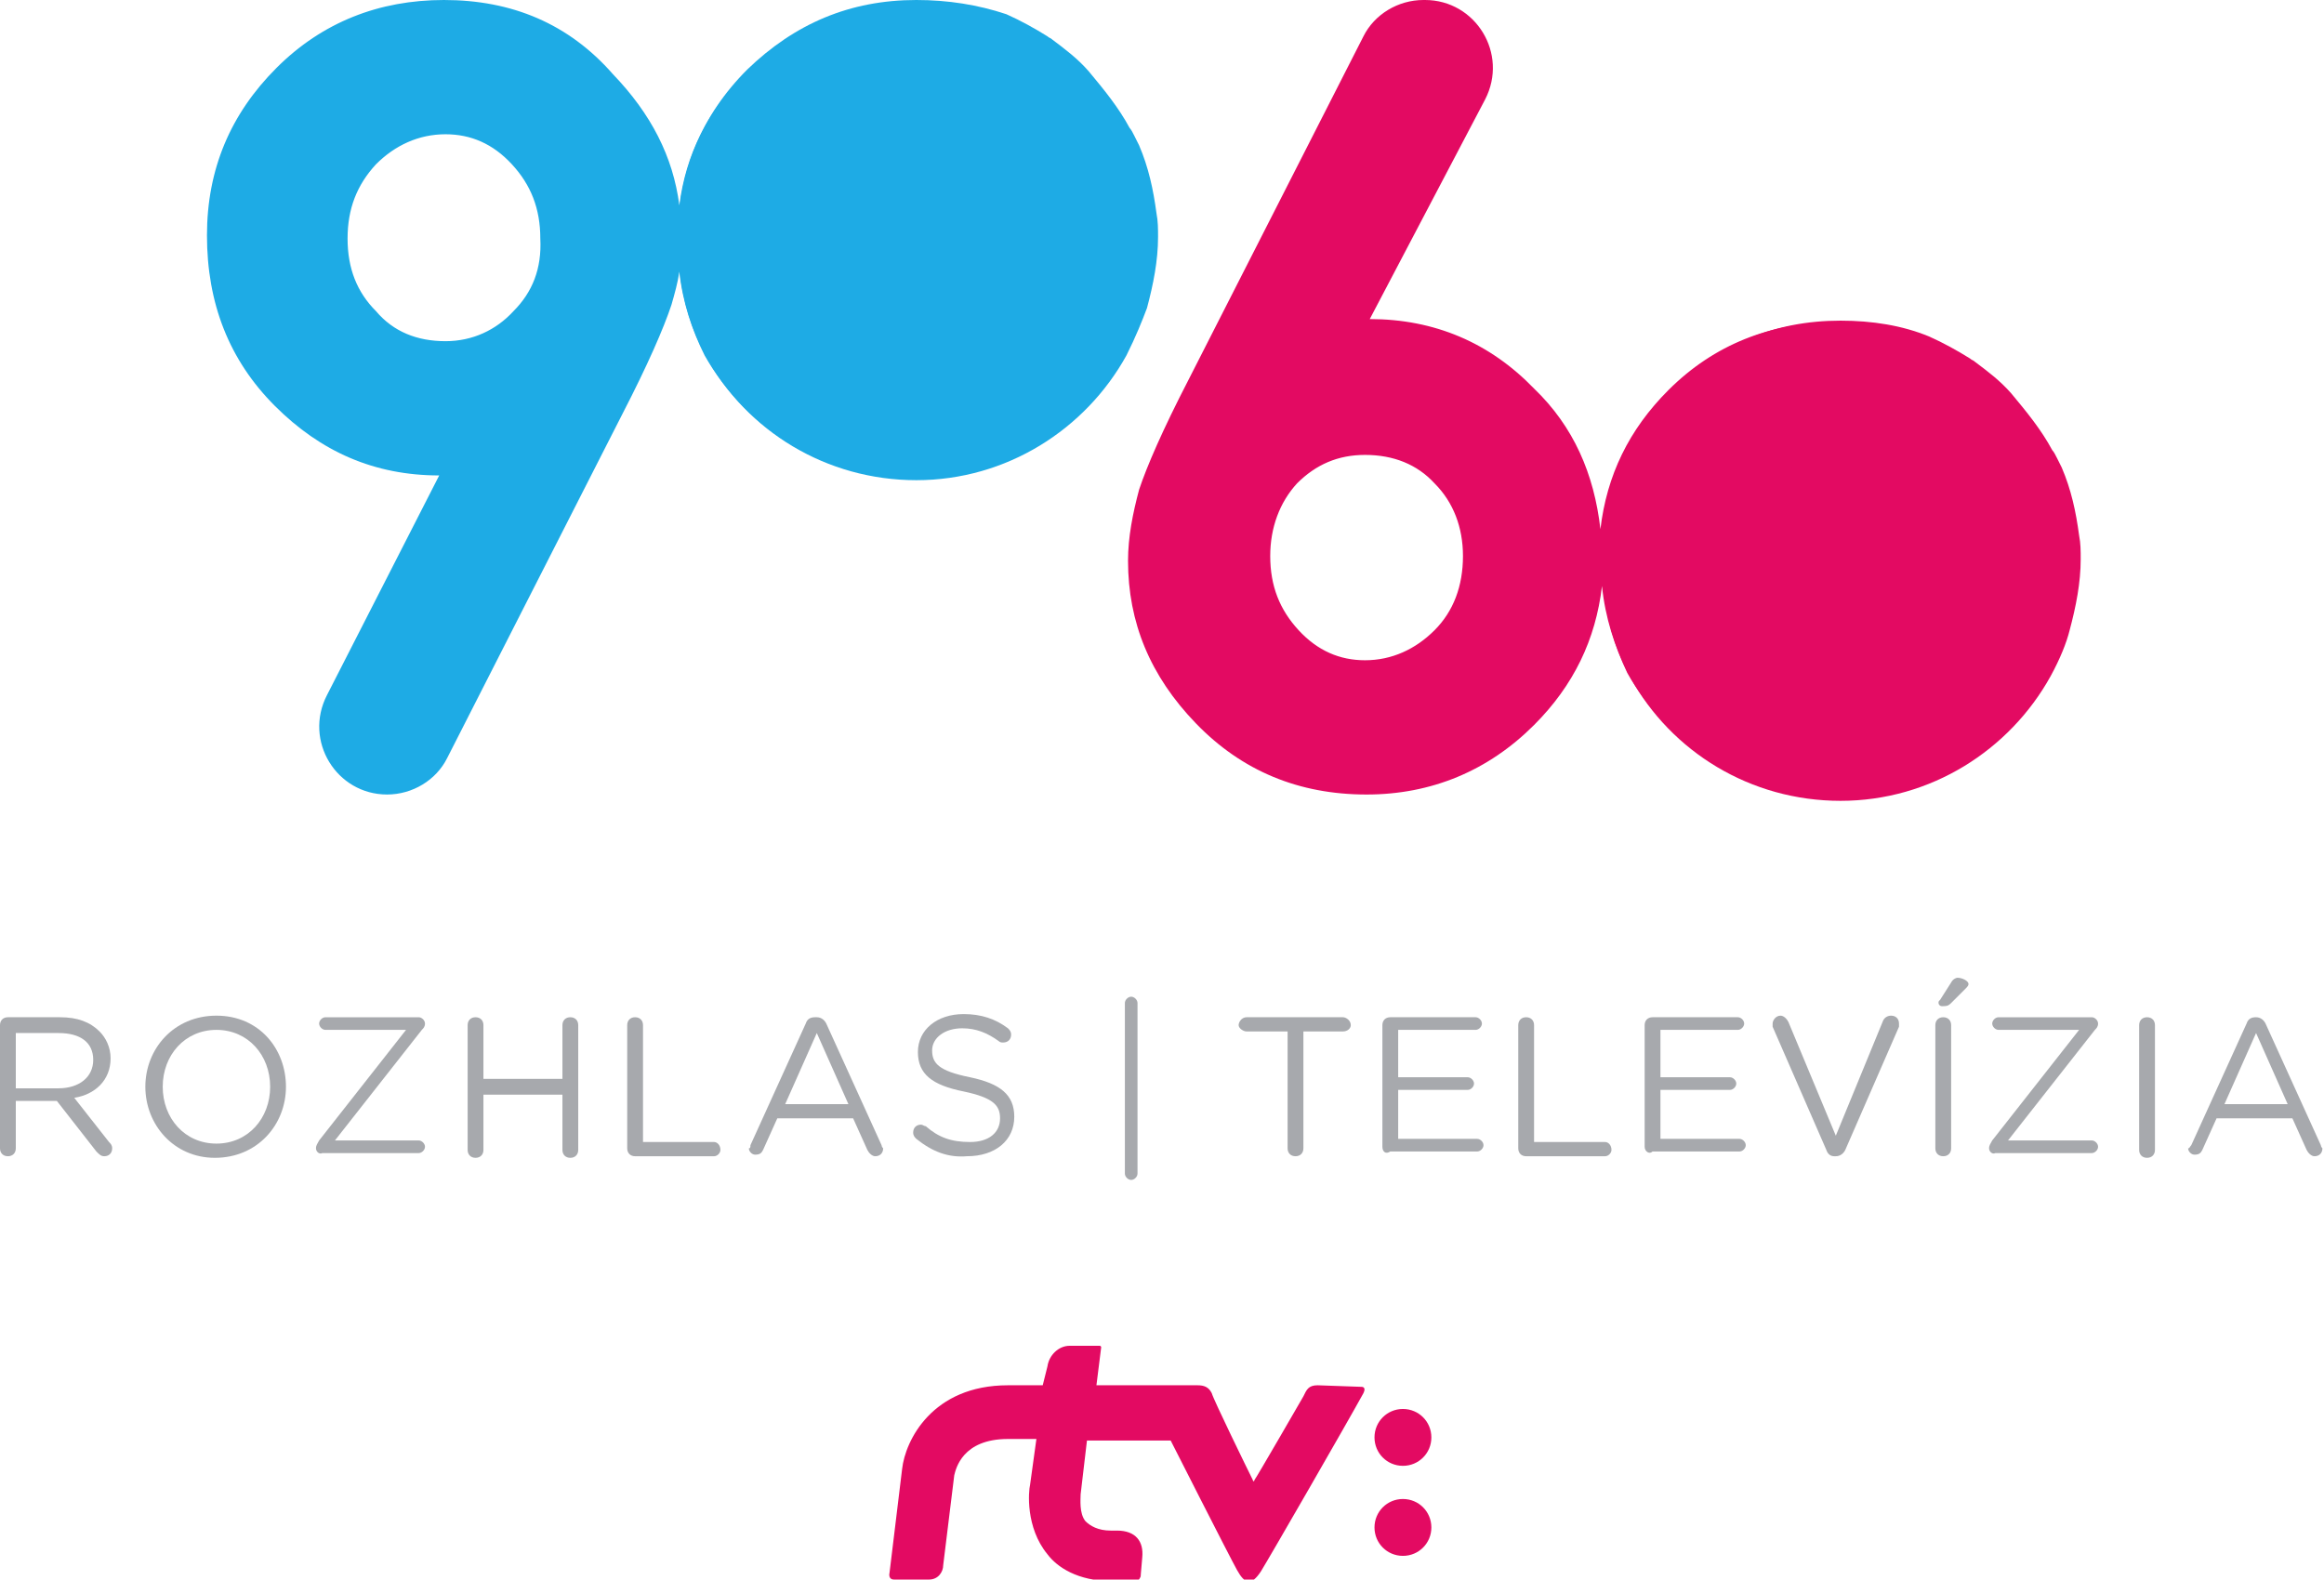 <?xml version="1.0" encoding="utf-8"?>
<!-- Generator: Adobe Illustrator 18.0.0, SVG Export Plug-In . SVG Version: 6.00 Build 0)  -->
<!DOCTYPE svg PUBLIC "-//W3C//DTD SVG 1.1//EN" "http://www.w3.org/Graphics/SVG/1.1/DTD/svg11.dtd">
<svg version="1.1" id="Layer_1" xmlns="http://www.w3.org/2000/svg" xmlns:xlink="http://www.w3.org/1999/xlink" x="0px" y="0px"
	 viewBox="0 0 147.1 100" enable-background="new 0 0 147.1 100" xml:space="preserve">
<path fill="#E30A62" d="M131,39.9c0.4-1.5,0.7-3,0.7-4.5c0-0.5,0-1-0.1-1.5c-0.2-1.5-0.5-2.9-1.1-4.3c-0.1-0.2-0.2-0.4-0.3-0.6
	c-0.1-0.2-0.2-0.4-0.3-0.5c-0.7-1.3-1.6-2.4-2.6-3.6c-0.7-0.8-1.5-1.4-2.3-2c0,0,0,0,0,0c-0.1-0.1-0.2-0.1-0.3-0.2
	c-0.8-0.5-1.7-1-2.6-1.4c-1.7-0.7-3.6-1-5.6-1c-4.2,0-7.7,1.5-10.7,4.4c-2.9,2.9-4.4,6.5-4.4,10.7c0,2.8,0.6,5.3,1.8,7.5
	c2.6,4.7,7.6,7.8,13.3,7.8c5.7,0,10.7-3.2,13.3-7.9C130.4,41.7,130.8,40.7,131,39.9"/>
<path fill="#1EABE5" d="M72.6,19.5c0.4-1.5,0.7-3,0.7-4.5c0-0.5,0-1-0.1-1.5c-0.2-1.5-0.5-2.9-1.1-4.3c-0.1-0.2-0.2-0.4-0.3-0.6
	c-0.1-0.2-0.2-0.4-0.3-0.5c-0.7-1.3-1.6-2.4-2.6-3.6c-0.7-0.8-1.5-1.4-2.3-2c0,0,0,0,0,0c-0.1-0.1-0.2-0.1-0.3-0.2
	c-0.8-0.5-1.7-1-2.6-1.4C61.9,0.3,60,0,58,0c-4.2,0-7.7,1.5-10.7,4.4c-2.9,2.9-4.4,6.5-4.4,10.7c0,2.8,0.6,5.3,1.8,7.5
	c2.6,4.7,7.6,7.8,13.3,7.8c5.7,0,10.7-3.2,13.3-7.9C71.9,21.3,72.3,20.3,72.6,19.5"/>
<path fill="#1EABE5" d="M72.9,13.6c-0.2-1.5-0.5-2.9-1.1-4.2c-0.1-0.2-0.2-0.4-0.3-0.6c-0.1-0.2-0.2-0.4-0.3-0.5
	c-0.7-1.2-1.5-2.4-2.6-3.5c-0.7-0.7-1.5-1.4-2.3-2c0,0,0,0,0,0c-0.1-0.1-0.2-0.1-0.3-0.2c-0.8-0.5-1.7-1-2.6-1.3
	c-1.7-0.7-3.6-1-5.6-1c-4.1,0-7.7,1.4-10.6,4.3c-2.4,2.4-3.8,5.2-4.2,8.4c-0.4-3.1-1.8-5.8-4.2-8.3C36,1.5,32.4,0,28.1,0
	c-4.1,0-7.7,1.4-10.6,4.3c-2.9,2.9-4.4,6.4-4.4,10.6c0,4.3,1.4,7.9,4.3,10.8c2.9,2.9,6.3,4.4,10.4,4.4l-7.1,13.9
	c-1.5,2.9,0.6,6.3,3.8,6.3c1.6,0,3.1-0.9,3.8-2.3l11.1-21.8c1.6-3.1,2.6-5.4,3.1-6.9c0.2-0.7,0.4-1.4,0.5-2.1
	c0.2,1.9,0.8,3.7,1.6,5.3c2.6,4.6,7.5,7.8,13.2,7.8c5.7,0,10.7-3.2,13.2-7.8c0.6-1.2,1-2.3,1.2-3.1c0.4-1.5,0.7-3,0.7-4.4
	C73,14.5,72.9,14,72.9,13.6 M32.5,19.7c-1.1,1.2-2.6,1.9-4.3,1.9c-1.8,0-3.3-0.6-4.4-1.9C22.6,18.5,22,17,22,15.1
	c0-1.9,0.6-3.4,1.8-4.7c1.2-1.2,2.7-1.9,4.4-1.9c1.6,0,3,0.6,4.2,1.9c1.2,1.3,1.8,2.8,1.8,4.7C34.3,17,33.7,18.5,32.5,19.7
	 M62.3,19.8c-1.1,1.2-2.6,1.9-4.3,1.9c-1.8,0-3.3-0.6-4.4-1.9c-1.2-1.2-1.8-2.8-1.8-4.6c0-1.9,0.6-3.4,1.8-4.7
	c1.2-1.2,2.7-1.9,4.4-1.9c1.6,0,3,0.6,4.2,1.9c1.2,1.3,1.8,2.8,1.8,4.7C64,17,63.4,18.6,62.3,19.8"/>
<path fill="#E30A62" d="M131.3,33.7c-0.2-1.5-0.5-2.9-1.1-4.2c-0.1-0.2-0.2-0.4-0.3-0.6c-0.1-0.2-0.2-0.4-0.3-0.5
	c-0.7-1.2-1.5-2.4-2.6-3.5c-0.7-0.7-1.5-1.4-2.3-2c0,0,0,0,0,0c-0.1-0.1-0.2-0.1-0.3-0.2c-0.8-0.5-1.7-1-2.6-1.3
	c-1.7-0.7-3.6-1-5.6-1c-4.1,0-7.7,1.4-10.6,4.3c-2.5,2.5-3.9,5.4-4.3,8.8c-0.4-3.5-1.7-6.5-4.2-8.9c-2.8-2.9-6.3-4.4-10.4-4.4
	L94,6.3C95.5,3.4,93.4,0,90.2,0h-0.1c-1.6,0-3.1,0.9-3.8,2.3L75.2,24.1c-1.6,3.1-2.6,5.4-3.1,6.9c-0.4,1.5-0.7,3-0.7,4.5
	c0,3.9,1.4,7.3,4.3,10.3c2.9,3,6.5,4.5,10.8,4.5c4.1,0,7.7-1.5,10.6-4.4c2.5-2.5,3.9-5.4,4.3-8.8c0.2,2,0.8,3.8,1.6,5.5
	c2.6,4.6,7.5,7.8,13.2,7.8c5.7,0,10.7-3.2,13.2-7.8c0.6-1.2,1-2.3,1.2-3.1c0.4-1.5,0.7-3,0.7-4.4C131.4,34.7,131.4,34.2,131.3,33.7
	 M90.8,39.9c-1.2,1.2-2.7,1.9-4.4,1.9c-1.6,0-3-0.6-4.2-1.9c-1.2-1.3-1.8-2.8-1.8-4.7c0-1.8,0.6-3.4,1.7-4.6
	c1.2-1.2,2.6-1.8,4.3-1.8c1.8,0,3.3,0.6,4.4,1.8c1.2,1.2,1.8,2.8,1.8,4.6C92.6,37.1,92,38.7,90.8,39.9 M120.7,40
	c-1.2,1.2-2.6,1.9-4.3,1.9c-1.8,0-3.3-0.6-4.4-1.9c-1.2-1.2-1.8-2.8-1.8-4.6c0-1.9,0.6-3.4,1.8-4.7c1.2-1.2,2.7-1.9,4.4-1.9
	c1.6,0,3,0.6,4.2,1.9c1.2,1.3,1.8,2.8,1.8,4.7C122.5,37.2,121.9,38.7,120.7,40"/>
<path fill="#A7A9AD" d="M0,64.9c0-0.3,0.2-0.5,0.5-0.5h3.3c1.1,0,1.9,0.3,2.5,0.9c0.4,0.4,0.7,1,0.7,1.7v0c0,1.4-1,2.3-2.3,2.5
	l2.2,2.8c0.1,0.1,0.2,0.2,0.2,0.4c0,0.3-0.2,0.5-0.5,0.5c-0.2,0-0.3-0.1-0.5-0.3l-2.5-3.2H1v3c0,0.3-0.2,0.5-0.5,0.5
	C0.2,73.2,0,73,0,72.7V64.9z M3.7,68.9c1.3,0,2.2-0.7,2.2-1.8v0c0-1.1-0.8-1.7-2.2-1.7H1v3.5H3.7z"/>
<path fill="#A7A9AD" d="M9.2,68.8L9.2,68.8c0-2.4,1.8-4.5,4.5-4.5s4.4,2.1,4.4,4.5v0c0,2.4-1.8,4.5-4.5,4.5
	C11,73.3,9.2,71.2,9.2,68.8 M17.1,68.8L17.1,68.8c0-2-1.4-3.6-3.4-3.6c-2,0-3.4,1.6-3.4,3.6v0c0,2,1.4,3.6,3.4,3.6
	C15.7,72.4,17.1,70.8,17.1,68.8"/>
<path fill="#A7A9AD" d="M20,72.7L20,72.7c0-0.2,0.1-0.3,0.2-0.5l5.5-7h-5.1c-0.2,0-0.4-0.2-0.4-0.4c0-0.2,0.2-0.4,0.4-0.4h5.9
	c0.2,0,0.4,0.2,0.4,0.4v0c0,0.2-0.1,0.3-0.2,0.4l-5.5,7h5.3c0.2,0,0.4,0.2,0.4,0.4c0,0.2-0.2,0.4-0.4,0.4h-6.1
	C20.2,73.1,20,72.9,20,72.7"/>
<path fill="#A7A9AD" d="M29.6,64.9c0-0.3,0.2-0.5,0.5-0.5c0.3,0,0.5,0.2,0.5,0.5v3.4h5v-3.4c0-0.3,0.2-0.5,0.5-0.5
	c0.3,0,0.5,0.2,0.5,0.5v7.9c0,0.3-0.2,0.5-0.5,0.5c-0.3,0-0.5-0.2-0.5-0.5v-3.5h-5v3.5c0,0.3-0.2,0.5-0.5,0.5
	c-0.3,0-0.5-0.2-0.5-0.5V64.9z"/>
<path fill="#A7A9AD" d="M39.7,64.9c0-0.3,0.2-0.5,0.5-0.5c0.3,0,0.5,0.2,0.5,0.5v7.4h4.5c0.2,0,0.4,0.2,0.4,0.5
	c0,0.2-0.2,0.4-0.4,0.4h-5c-0.3,0-0.5-0.2-0.5-0.5V64.9z"/>
<path fill="#A7A9AD" d="M47.5,72.5l3.5-7.7c0.1-0.3,0.3-0.4,0.6-0.4h0.1c0.3,0,0.5,0.2,0.6,0.4l3.5,7.7c0,0.1,0.1,0.2,0.1,0.2
	c0,0.3-0.2,0.5-0.5,0.5c-0.2,0-0.4-0.2-0.5-0.4l-0.9-2h-4.8l-0.9,2c-0.1,0.2-0.2,0.3-0.5,0.3c-0.2,0-0.4-0.2-0.4-0.4
	C47.5,72.7,47.5,72.6,47.5,72.5 M53.7,69.9l-2-4.5l-2,4.5H53.7z"/>
<path fill="#A7A9AD" d="M58,72.1c-0.1-0.1-0.2-0.2-0.2-0.4c0-0.3,0.2-0.5,0.5-0.5c0.1,0,0.2,0.1,0.3,0.1c0.8,0.7,1.6,1,2.8,1
	c1.2,0,1.9-0.6,1.9-1.5v0c0-0.8-0.4-1.3-2.3-1.7c-2-0.4-2.9-1.1-2.9-2.5v0c0-1.4,1.2-2.4,2.9-2.4c1.1,0,2,0.3,2.8,0.9
	c0.1,0.1,0.2,0.2,0.2,0.4c0,0.3-0.2,0.5-0.5,0.5c-0.1,0-0.2,0-0.3-0.1c-0.7-0.5-1.4-0.8-2.3-0.8c-1.1,0-1.9,0.6-1.9,1.4v0
	c0,0.8,0.4,1.3,2.4,1.7c1.9,0.4,2.8,1.1,2.8,2.5v0c0,1.5-1.2,2.5-3,2.5C60,73.3,59,72.9,58,72.1"/>
<path fill="#A7A9AD" d="M71.2,63.5c0-0.2,0.2-0.4,0.4-0.4c0.2,0,0.4,0.2,0.4,0.4v10.8c0,0.2-0.2,0.4-0.4,0.4c-0.2,0-0.4-0.2-0.4-0.4
	V63.5z"/>
<path fill="#A7A9AD" d="M81.4,65.3h-2.5c-0.2,0-0.5-0.2-0.5-0.4c0-0.2,0.2-0.5,0.5-0.5h6.1c0.2,0,0.5,0.2,0.5,0.5
	c0,0.2-0.2,0.4-0.5,0.4h-2.5v7.4c0,0.3-0.2,0.5-0.5,0.5c-0.3,0-0.5-0.2-0.5-0.5V65.3z"/>
<path fill="#A7A9AD" d="M87.5,72.6v-7.7c0-0.3,0.2-0.5,0.5-0.5h5.4c0.2,0,0.4,0.2,0.4,0.4c0,0.2-0.2,0.4-0.4,0.4h-4.9v3h4.4
	c0.2,0,0.4,0.2,0.4,0.4c0,0.2-0.2,0.4-0.4,0.4h-4.4v3.1h5c0.2,0,0.4,0.2,0.4,0.4c0,0.2-0.2,0.4-0.4,0.4h-5.5
	C87.7,73.1,87.5,72.9,87.5,72.6"/>
<path fill="#A7A9AD" d="M96.1,64.9c0-0.3,0.2-0.5,0.5-0.5c0.3,0,0.5,0.2,0.5,0.5v7.4h4.5c0.2,0,0.4,0.2,0.4,0.5
	c0,0.2-0.2,0.4-0.4,0.4h-5c-0.3,0-0.5-0.2-0.5-0.5V64.9z"/>
<path fill="#A7A9AD" d="M104.1,72.6v-7.7c0-0.3,0.2-0.5,0.5-0.5h5.4c0.2,0,0.4,0.2,0.4,0.4c0,0.2-0.2,0.4-0.4,0.4h-4.9v3h4.4
	c0.2,0,0.4,0.2,0.4,0.4c0,0.2-0.2,0.4-0.4,0.4h-4.4v3.1h5c0.2,0,0.4,0.2,0.4,0.4c0,0.2-0.2,0.4-0.4,0.4h-5.5
	C104.4,73.1,104.1,72.9,104.1,72.6"/>
<path fill="#A7A9AD" d="M115.6,72.8l-3.4-7.8c0-0.1,0-0.1,0-0.2c0-0.2,0.2-0.5,0.5-0.5c0.2,0,0.4,0.2,0.5,0.4l3,7.2l3-7.3
	c0.1-0.2,0.3-0.3,0.5-0.3c0.3,0,0.5,0.2,0.5,0.5c0,0.1,0,0.1,0,0.2l-3.4,7.8c-0.1,0.2-0.3,0.4-0.6,0.4h-0.1
	C115.9,73.2,115.7,73.1,115.6,72.8"/>
<path fill="#A7A9AD" d="M122.5,64.9c0-0.3,0.2-0.5,0.5-0.5c0.3,0,0.5,0.2,0.5,0.5v7.8c0,0.3-0.2,0.5-0.5,0.5c-0.3,0-0.5-0.2-0.5-0.5
	V64.9z M122.7,63.5c0-0.1,0-0.1,0.1-0.2l0.7-1.1c0.1-0.2,0.3-0.3,0.4-0.3c0.3,0,0.7,0.2,0.7,0.4c0,0.1-0.1,0.2-0.2,0.3l-0.9,0.9
	c-0.2,0.2-0.3,0.2-0.6,0.2C122.8,63.7,122.7,63.6,122.7,63.5"/>
<path fill="#A7A9AD" d="M125.9,72.7L125.9,72.7c0-0.2,0.1-0.3,0.2-0.5l5.5-7h-5.1c-0.2,0-0.4-0.2-0.4-0.4c0-0.2,0.2-0.4,0.4-0.4h5.9
	c0.2,0,0.4,0.2,0.4,0.4v0c0,0.2-0.1,0.3-0.2,0.4l-5.5,7h5.3c0.2,0,0.4,0.2,0.4,0.4c0,0.2-0.2,0.4-0.4,0.4h-6.1
	C126.1,73.1,125.9,72.9,125.9,72.7"/>
<path fill="#A7A9AD" d="M135.4,64.9c0-0.3,0.2-0.5,0.5-0.5c0.3,0,0.5,0.2,0.5,0.5v7.9c0,0.3-0.2,0.5-0.5,0.5c-0.3,0-0.5-0.2-0.5-0.5
	V64.9z"/>
<path fill="#A7A9AD" d="M138.7,72.5l3.5-7.7c0.1-0.3,0.3-0.4,0.6-0.4h0c0.3,0,0.5,0.2,0.6,0.4l3.5,7.7c0,0.1,0.1,0.2,0.1,0.2
	c0,0.3-0.2,0.5-0.5,0.5c-0.2,0-0.4-0.2-0.5-0.4l-0.9-2h-4.8l-0.9,2c-0.1,0.2-0.2,0.3-0.5,0.3c-0.2,0-0.4-0.2-0.4-0.4
	C138.6,72.7,138.6,72.6,138.7,72.5 M144.8,69.9l-2-4.5l-2,4.5H144.8z"/>
<path fill="#E30A62" d="M83.4,87.7c-0.6,0-0.7,0.3-0.9,0.7c0,0-3,5.2-3.1,5.3c0,0.1-0.1,0.1-0.1,0c-0.3-0.6-2.5-5.1-2.6-5.5
	c-0.2-0.4-0.5-0.5-0.9-0.5h-6.4l0.3-2.4c0,0,0-0.1-0.1-0.1c-0.1,0-1.9,0-1.9,0h0c-0.7,0-1.3,0.6-1.4,1.3L66,87.7h-2.2
	c-4.8,0-6.5,3.5-6.7,5.3l-0.8,6.6c0,0-0.1,0.4,0.3,0.4h2.2c0.6,0,0.9-0.5,0.9-0.9l0.7-5.7c0.1-0.4,0.5-2.3,3.4-2.3h1.8L65.2,94
	c-0.1,0.4-0.3,2.7,1.1,4.4c0.6,0.8,1.9,1.7,4.1,1.7h0c1,0,1.2,0,1.5,0c0.2,0,0.3-0.3,0.3-0.3s0-0.1,0.1-1.2c0.1-1-0.4-1.7-1.6-1.7
	c-1.2,0-0.4,0-0.4,0c-0.8,0-1.3-0.3-1.6-0.6c-0.4-0.5-0.3-1.4-0.3-1.7l0.4-3.4h5.3c0,0,3.7,7.3,4.2,8.2c0.5,0.9,0.9,1,1.5,0.1
	c0.5-0.8,5.4-9.3,6.5-11.3c0.2-0.4-0.1-0.4-0.1-0.4L83.4,87.7z"/>
<path fill="#E30A62" d="M88.8,92.8c1,0,1.8-0.8,1.8-1.8c0-1-0.8-1.8-1.8-1.8S87,90,87,91C87,92,87.8,92.8,88.8,92.8"/>
<path fill="#E30A62" d="M88.8,98.5c1,0,1.8-0.8,1.8-1.8c0-1-0.8-1.8-1.8-1.8S87,95.7,87,96.7C87,97.7,87.8,98.5,88.8,98.5"/>
</svg>
